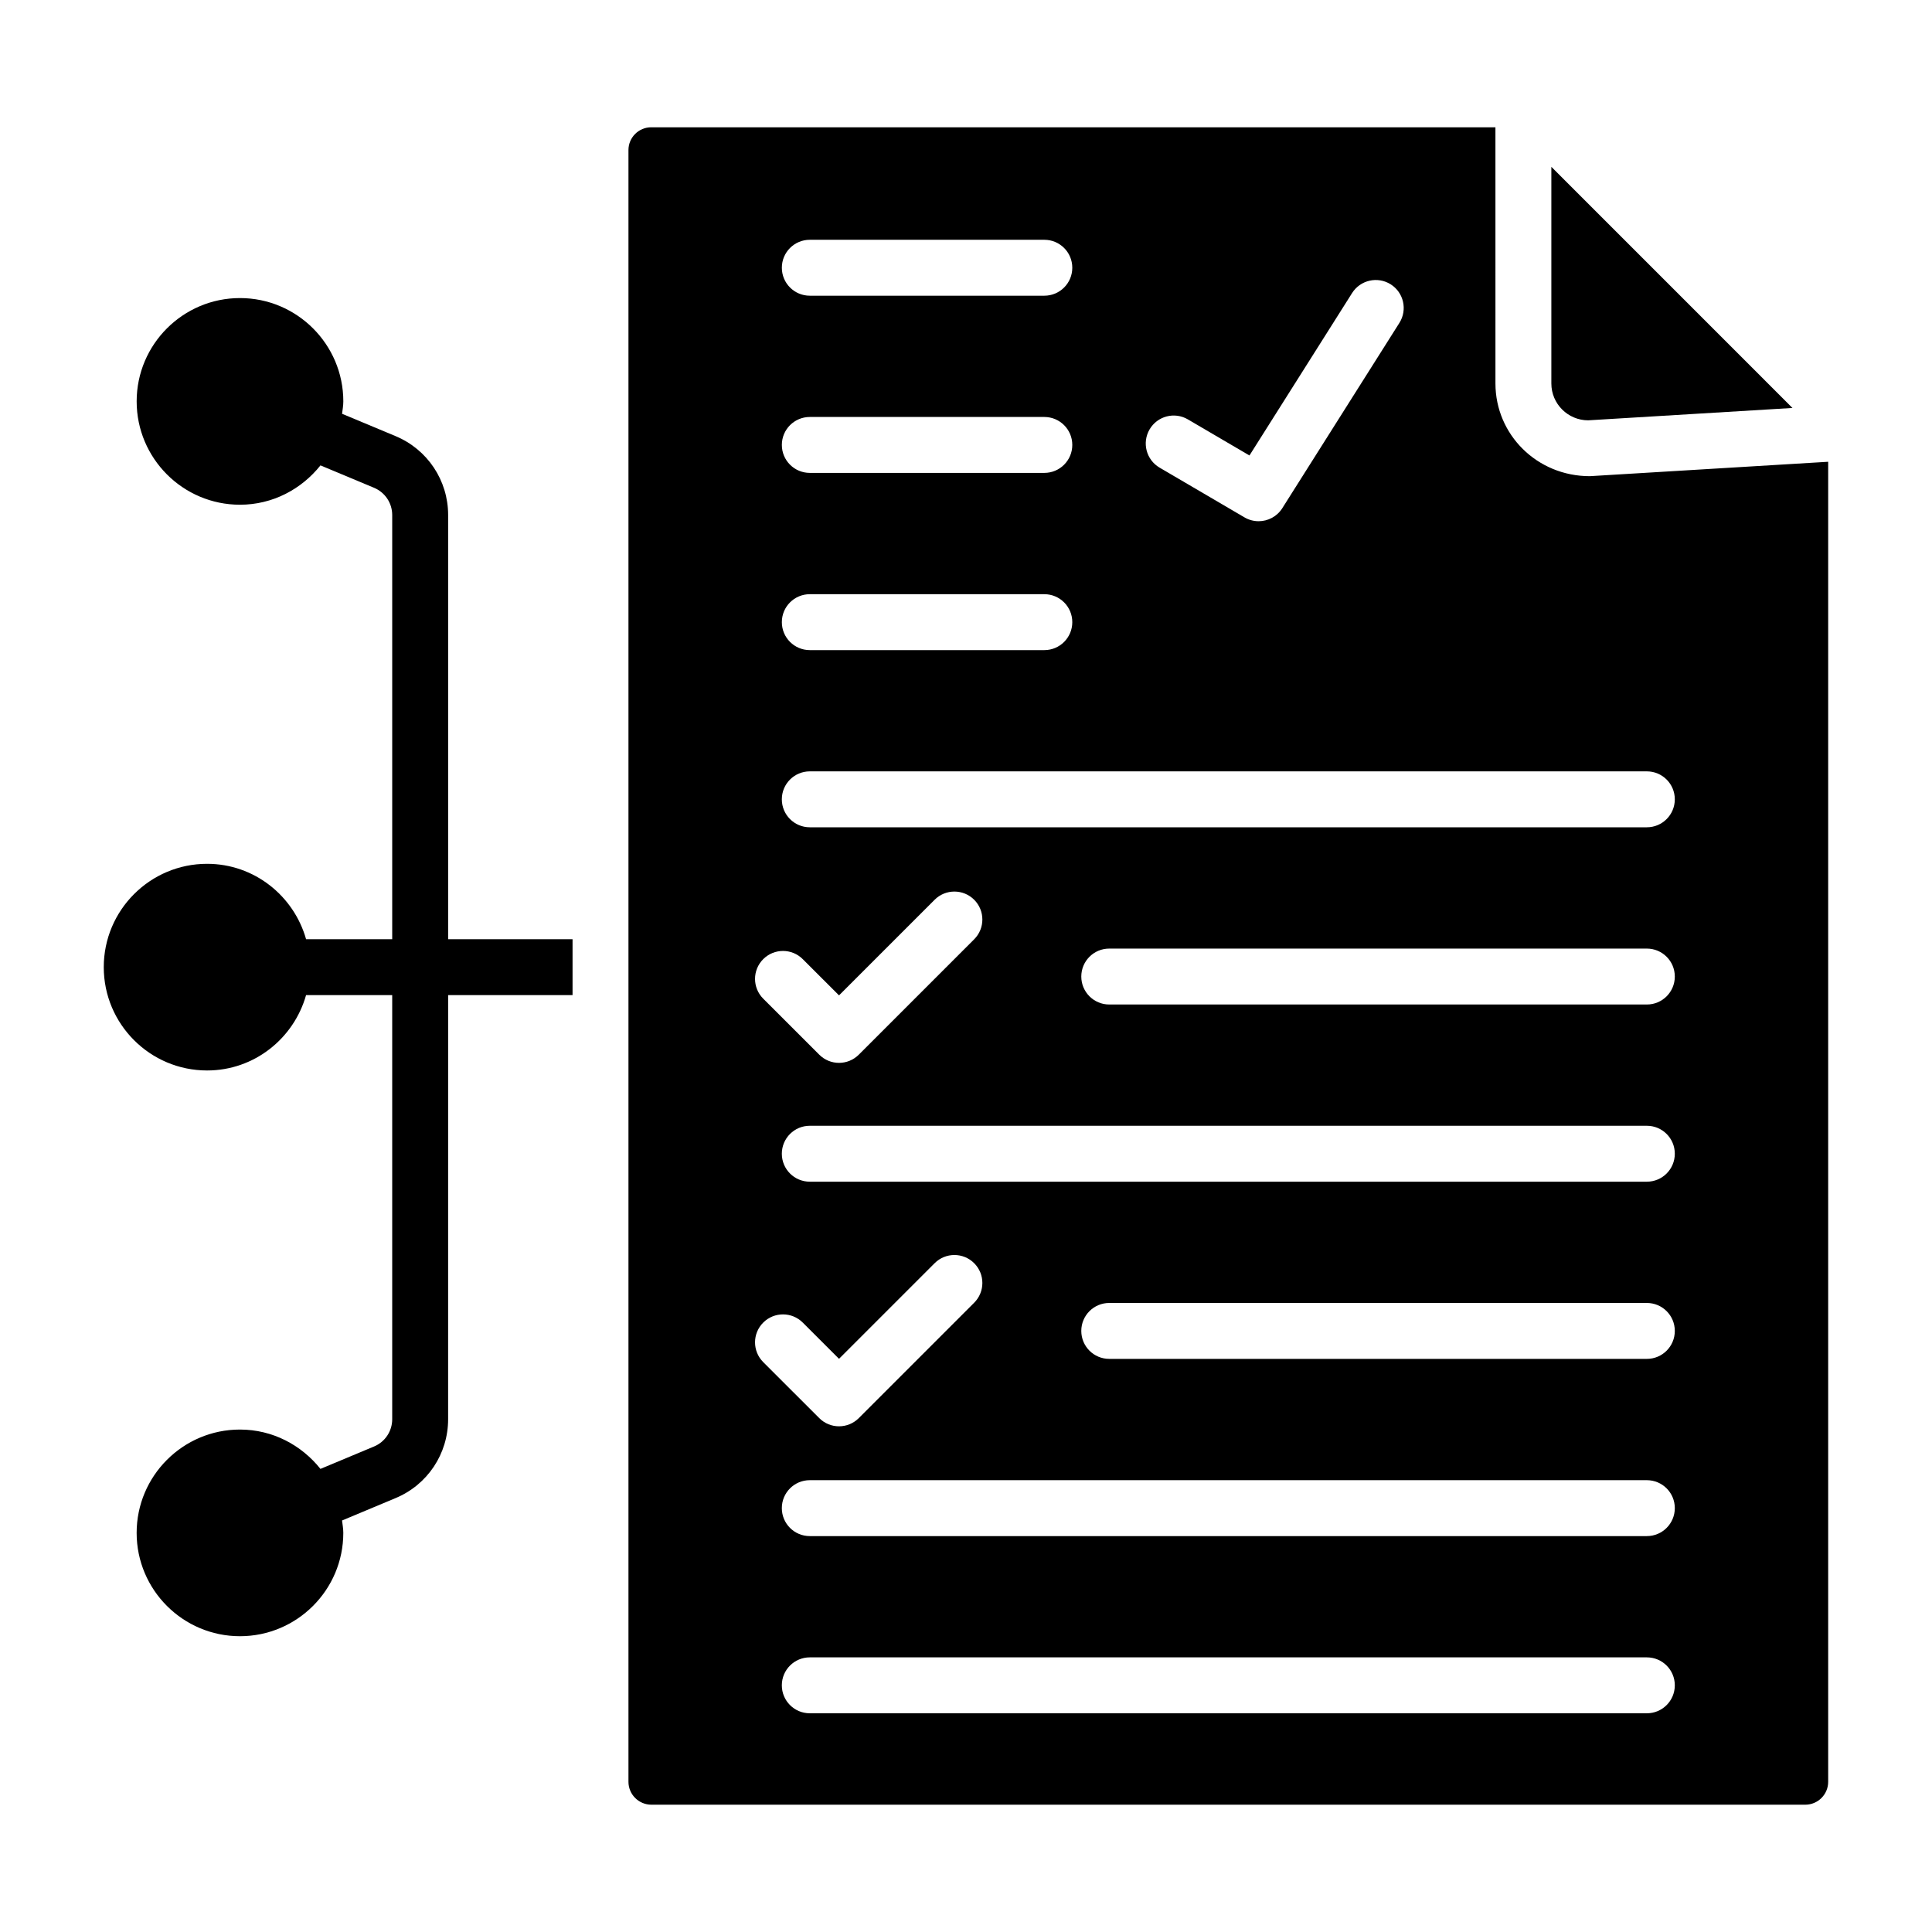 <?xml version="1.0" encoding="UTF-8"?>
<!-- Uploaded to: ICON Repo, www.iconrepo.com, Generator: ICON Repo Mixer Tools -->
<svg fill="#000000" width="800px" height="800px" version="1.1" viewBox="144 144 512 512" xmlns="http://www.w3.org/2000/svg">
 <g>
  <path d="m564.89 255.39 54.129-3.277-63.895-63.902v57.418c0 5.383 4.383 9.762 9.766 9.762z"/>
  <path d="m565.34 270.19h-0.027c-13.992 0-25.004-11.02-25.004-24.562l-0.004-67.898h-223.73c-3.32 0-6.027 2.707-6.027 6.027v432.44c0 3.348 2.731 6.066 6.078 6.066h305.79c3.352 0 6.07-2.719 6.07-6.07v-349.82zm-116.69-12.395c2.07-3.539 6.598-4.727 10.145-2.656l16.324 9.566 27.203-43.051c2.191-3.453 6.758-4.484 10.223-2.309 3.457 2.184 4.492 6.766 2.309 10.223l-31.031 49.105c-1.41 2.227-3.812 3.453-6.273 3.453-1.273 0-2.562-0.324-3.742-1.012l-22.5-13.184c-3.539-2.07-4.719-6.606-2.656-10.137zm-90.043-50.25h62.152c4.094 0 7.41 3.312 7.41 7.41 0 4.094-3.312 7.41-7.41 7.41h-62.152c-4.094 0-7.41-3.312-7.41-7.41 0-4.098 3.316-7.41 7.41-7.41zm0 46.957h62.152c4.094 0 7.41 3.312 7.41 7.41 0 4.094-3.312 7.41-7.41 7.41h-62.152c-4.094 0-7.41-3.312-7.41-7.41 0-4.098 3.316-7.41 7.41-7.41zm0 46.965h62.152c4.094 0 7.41 3.312 7.41 7.41 0 4.094-3.312 7.41-7.41 7.41h-62.152c-4.094 0-7.41-3.312-7.41-7.41s3.316-7.41 7.41-7.41zm-12.344 96.715c2.894-2.894 7.582-2.894 10.477 0l9.609 9.602 25.34-25.34c2.894-2.894 7.582-2.894 10.477 0 2.894 2.894 2.894 7.582 0 10.477l-30.578 30.578c-1.445 1.445-3.344 2.172-5.238 2.172-1.895 0-3.793-0.723-5.238-2.172l-14.848-14.84c-2.894-2.894-2.894-7.582 0-10.477zm0 96.316c2.894-2.894 7.582-2.894 10.477 0l9.609 9.602 25.34-25.34c2.894-2.894 7.582-2.894 10.477 0s2.894 7.582 0 10.477l-30.578 30.578c-1.445 1.445-3.344 2.172-5.238 2.172-1.895 0-3.793-0.723-5.238-2.172l-14.848-14.84c-2.894-2.894-2.894-7.582 0-10.477zm234.17 103.54h-221.83c-4.094 0-7.41-3.312-7.41-7.41 0-4.094 3.312-7.41 7.41-7.41h221.83c4.094 0 7.41 3.312 7.41 7.41-0.004 4.098-3.316 7.41-7.41 7.41zm0-46.957h-221.83c-4.094 0-7.41-3.312-7.41-7.41 0-4.094 3.312-7.41 7.41-7.41h221.83c4.094 0 7.41 3.312 7.41 7.41-0.004 4.098-3.316 7.41-7.41 7.41zm0-46.965h-142.47c-4.094 0-7.41-3.312-7.41-7.41 0-4.094 3.312-7.41 7.41-7.41h142.47c4.094 0 7.41 3.312 7.41 7.41 0 4.098-3.312 7.41-7.406 7.41zm0-46.957h-221.83c-4.094 0-7.41-3.312-7.41-7.41 0-4.094 3.312-7.41 7.41-7.41h221.83c4.094 0 7.41 3.312 7.41 7.41-0.004 4.098-3.316 7.41-7.41 7.41zm0-46.957h-142.47c-4.094 0-7.41-3.312-7.41-7.41 0-4.094 3.312-7.41 7.41-7.41h142.47c4.094 0 7.41 3.312 7.41 7.41s-3.312 7.41-7.406 7.41zm0-46.965h-221.83c-4.094 0-7.41-3.312-7.41-7.41 0-4.094 3.312-7.41 7.41-7.41h221.83c4.094 0 7.41 3.312 7.41 7.41-0.004 4.098-3.316 7.41-7.41 7.41z"/>
  <path d="m262.76 280.48c0-9.16-5.461-17.359-13.914-20.895l-14.195-5.93c0.133-1.09 0.332-2.16 0.332-3.285 0-15.102-12.285-27.379-27.387-27.379-15.102 0-27.379 12.277-27.379 27.379s12.277 27.387 27.379 27.387c8.664 0 16.312-4.125 21.332-10.426l14.199 5.934c2.922 1.223 4.812 4.059 4.812 7.223v112.41h-22.824c-3.254-11.488-13.723-19.98-26.238-19.98-15.102 0-27.379 12.285-27.379 27.387 0 15.102 12.277 27.379 27.379 27.379 12.512 0 22.977-8.48 26.234-19.965h22.828v112.39c0 3.168-1.887 6.004-4.812 7.223l-14.203 5.938c-5.023-6.301-12.668-10.426-21.332-10.426-15.102 0-27.379 12.285-27.379 27.387 0 15.102 12.277 27.379 27.379 27.379s27.387-12.277 27.387-27.379c0-1.125-0.199-2.199-0.332-3.289l14.188-5.934c8.457-3.523 13.922-11.727 13.922-20.895l0.004-112.4h32.973v-14.816h-32.973z"/>
 </g>
</svg>